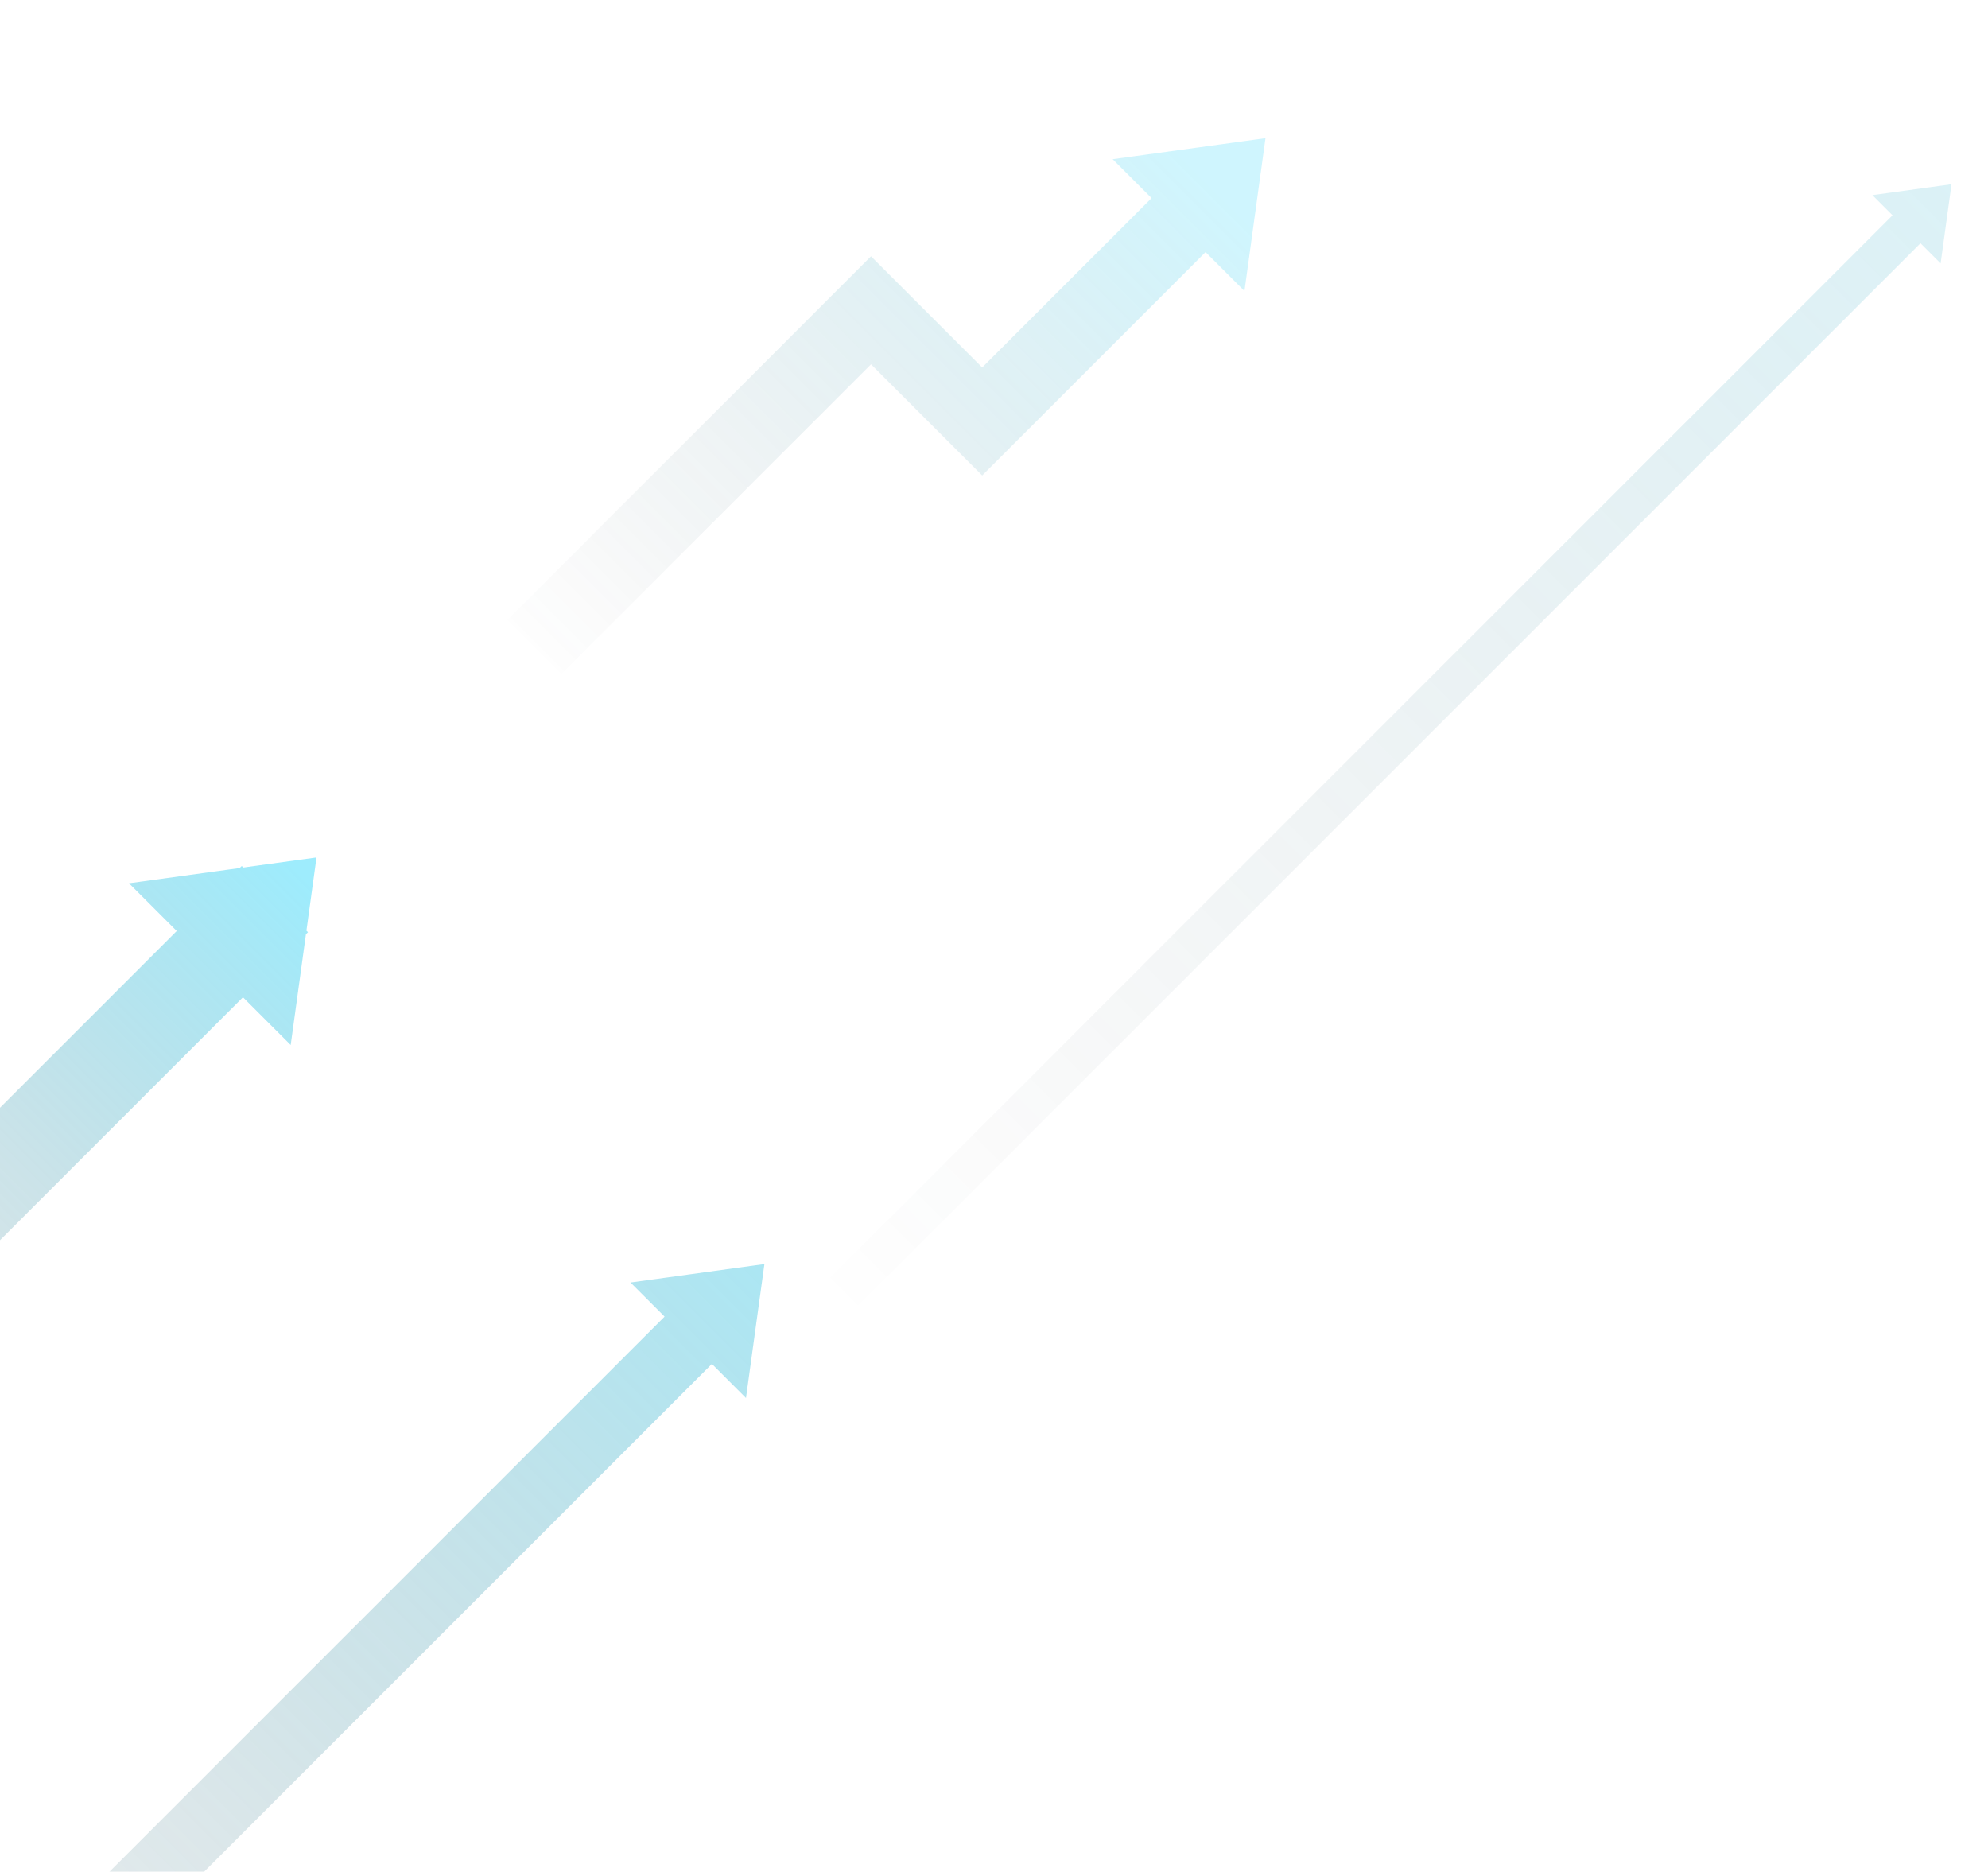 <?xml version="1.0" encoding="UTF-8"?> <svg xmlns="http://www.w3.org/2000/svg" width="768" height="723" viewBox="0 0 768 723" fill="none"><path opacity="0.4" d="M288.188 540.047L295.309 488.309L243.571 495.429L256.741 508.599L-167.259 932.6L-148.982 950.877L275.018 526.877L288.188 540.047Z" fill="url(#paint0_linear_3291_5247)"></path><path opacity="0.2" d="M480.754 112.42L488.88 53.376L429.836 61.502L444.866 76.532L379.437 141.961L336.49 99.014L195.999 239.505L216.858 260.364L336.49 140.731L379.437 183.678L465.724 97.391L480.754 112.42Z" fill="url(#paint1_linear_3291_5247)"></path><path opacity="0.4" d="M118.377 359.523L122.27 331.235L93.983 335.128L93.385 334.53L92.596 335.319L49.83 341.205L68.27 359.645L-206.562 634.477L-180.971 660.068L93.861 385.236L112.301 403.676L118.186 360.91L118.976 360.121L118.377 359.523Z" fill="url(#paint2_linear_3291_5247)"></path><path opacity="0.2" d="M749.699 101.743L753.906 71.179L723.341 75.385L731.121 83.166L236.779 577.508L247.577 588.305L741.919 93.963L749.699 101.743Z" fill="url(#paint3_linear_3291_5247)"></path><defs><linearGradient id="paint0_linear_3291_5247" x1="370.754" y1="445.055" x2="-81.748" y2="897.557" gradientUnits="userSpaceOnUse"><stop stop-color="#0DCFF9"></stop><stop offset="1" stop-color="#1E1F23" stop-opacity="0"></stop></linearGradient><linearGradient id="paint1_linear_3291_5247" x1="483.771" y1="87.447" x2="258.316" y2="312.902" gradientUnits="userSpaceOnUse"><stop stop-color="#0DCFF9"></stop><stop offset="1" stop-color="#1E1F23" stop-opacity="0"></stop></linearGradient><linearGradient id="paint2_linear_3291_5247" x1="138.218" y1="360.359" x2="-112.966" y2="611.543" gradientUnits="userSpaceOnUse"><stop stop-color="#0DCFF9"></stop><stop offset="1" stop-color="#1E1F23" stop-opacity="0"></stop></linearGradient><linearGradient id="paint3_linear_3291_5247" x1="891.372" y1="-47.271" x2="330.201" y2="513.9" gradientUnits="userSpaceOnUse"><stop stop-color="#0DCFF9"></stop><stop offset="1" stop-color="#1E1F23" stop-opacity="0"></stop></linearGradient></defs></svg> 